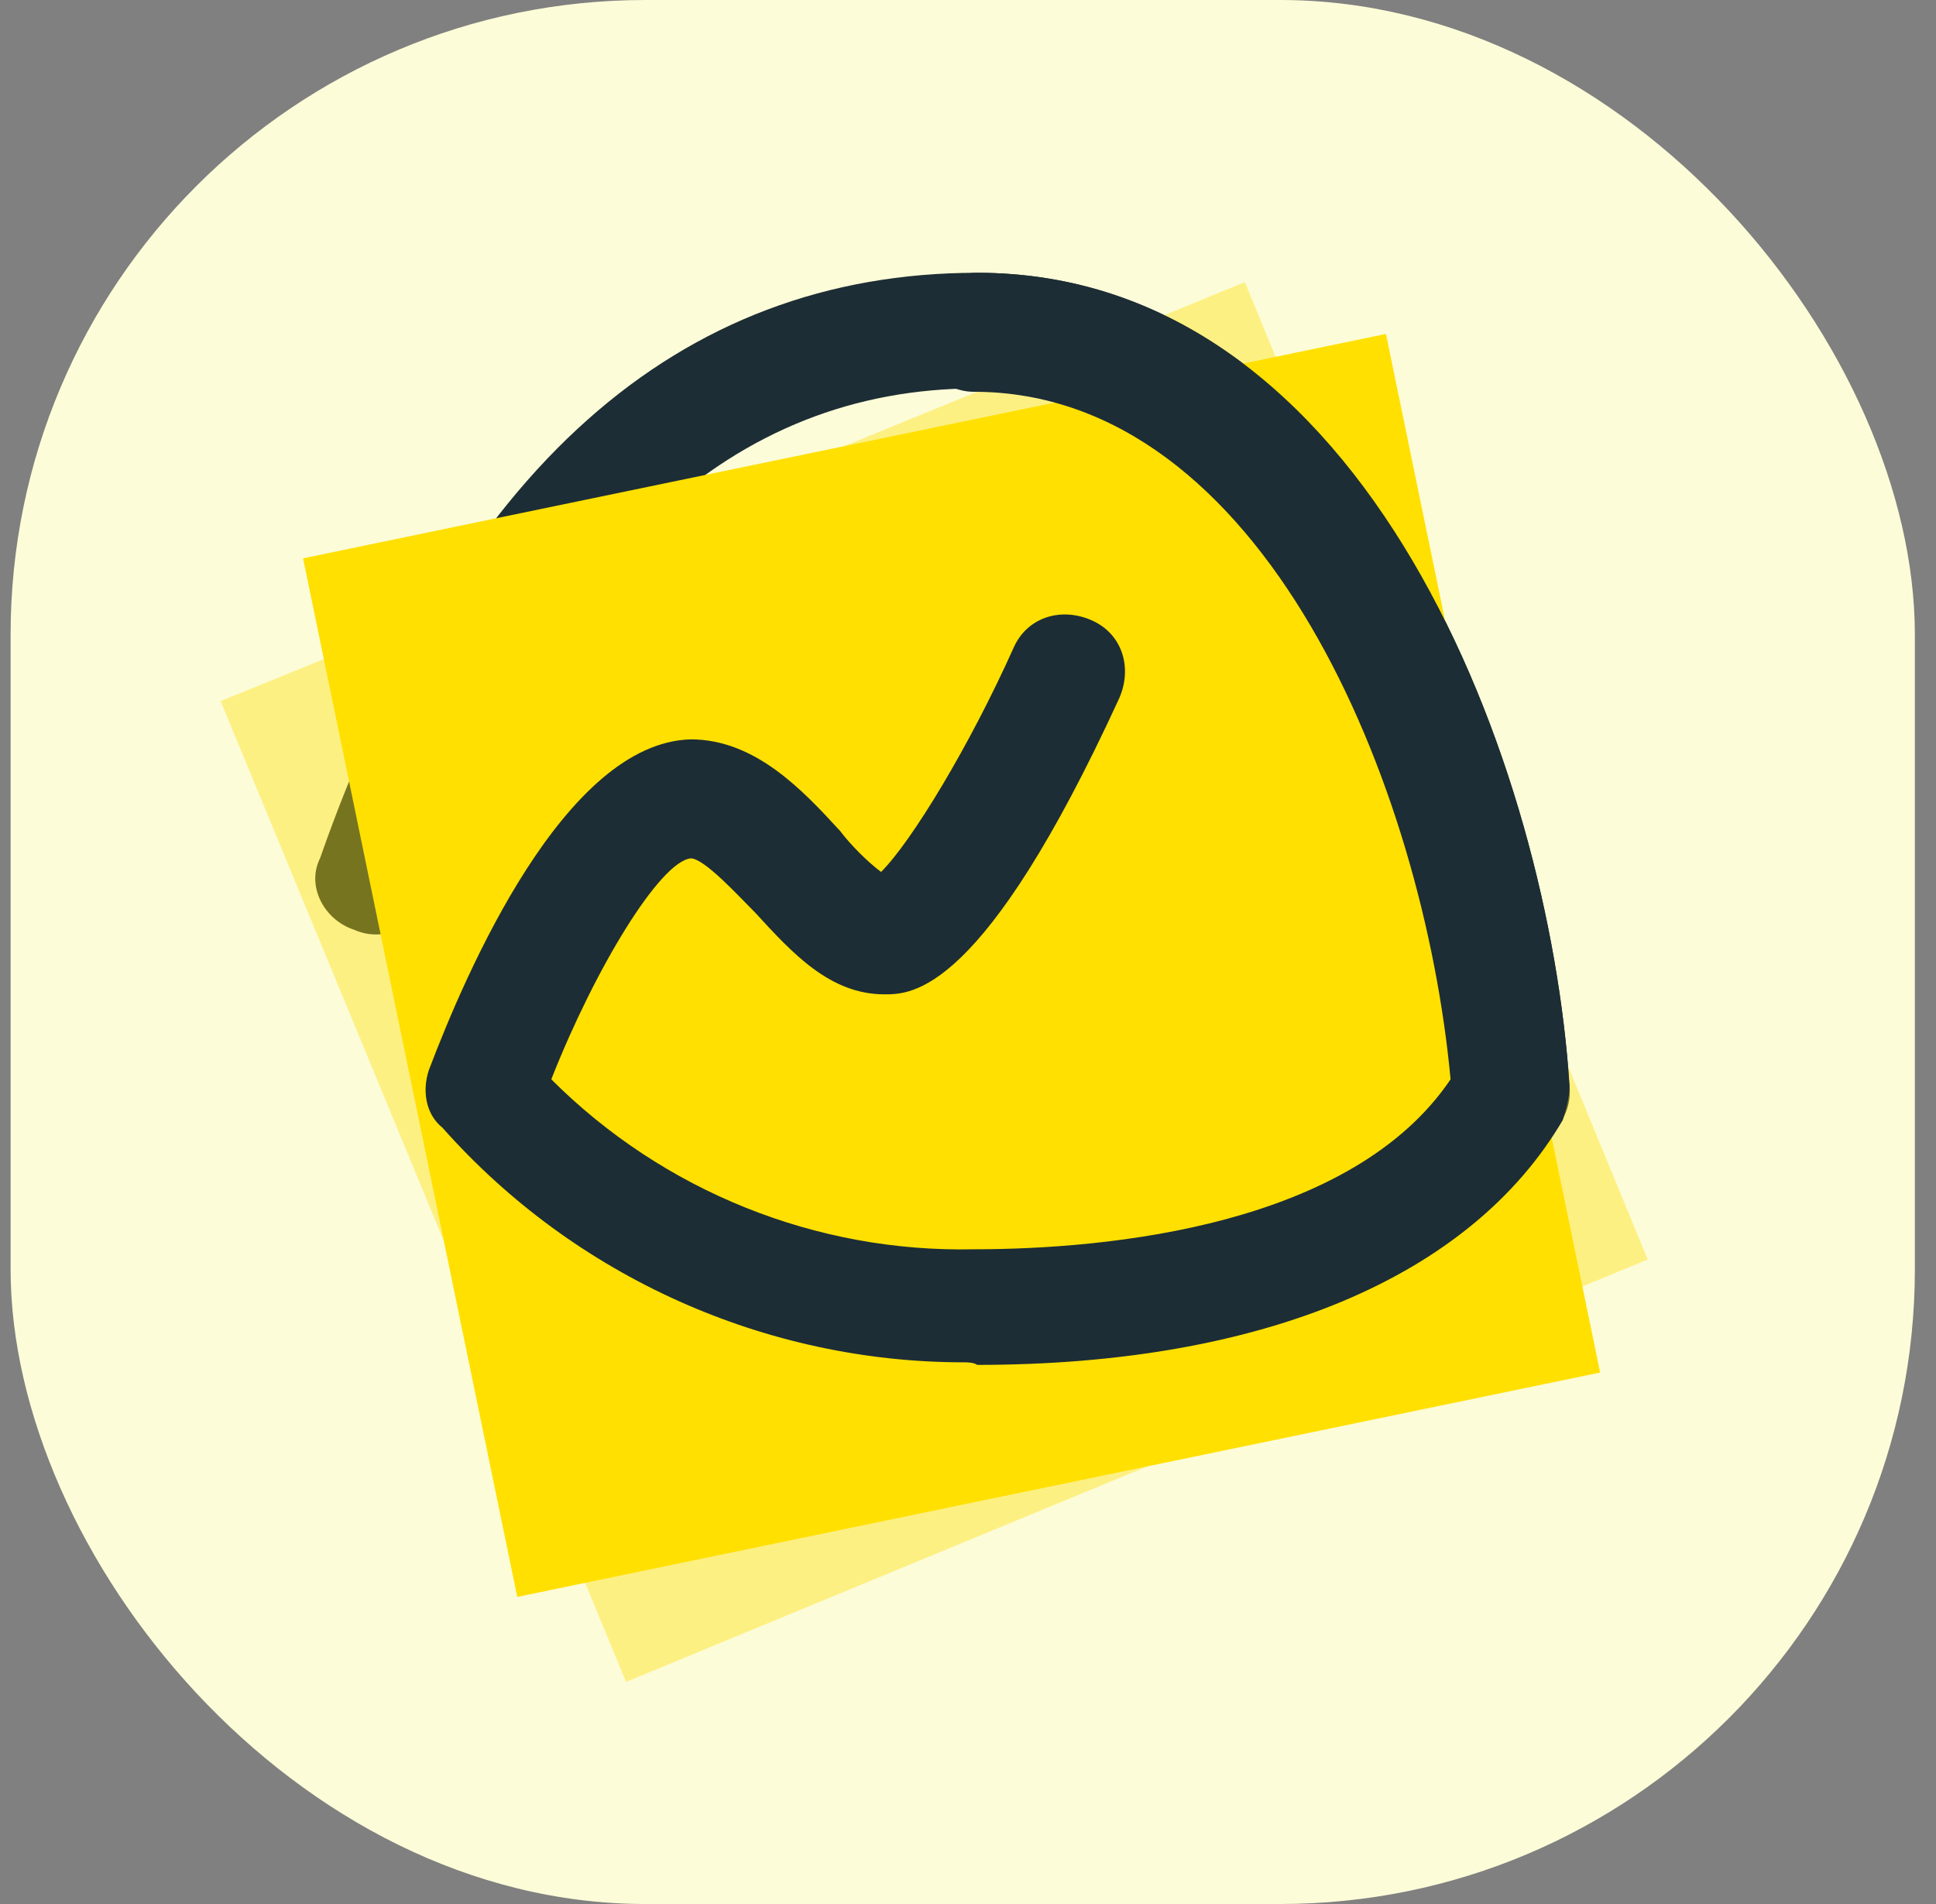 <svg width="61" height="60" viewBox="0 0 61 60" fill="none" xmlns="http://www.w3.org/2000/svg">
<rect x="0" y="0" width="61" height="60" fill="#808080" stroke="none"/>
<rect x="0.334" width="60" height="60" rx="20" fill="#FCFCD8"/>
<path d="M47.631 36.154C46.666 36.154 45.917 35.404 45.809 34.44C45.167 25.227 40.132 12.239 30.785 12.239C23.072 12.239 17.26 17.595 13.511 28.227C13.19 29.191 12.118 29.727 11.154 29.298C10.19 28.977 9.654 27.906 10.083 27.049C14.368 14.809 21.358 8.596 30.785 8.596C43.131 8.596 48.809 24.263 49.452 34.226C49.559 35.19 48.809 36.154 47.738 36.154H47.631Z" fill="#1D2D35"/>
<path opacity="0.4" d="M51.917 39.689L19.726 53L6.951 22.094L12.736 19.737L39.223 8.891L51.917 39.689Z" fill="#FFE000"/>
<path d="M50.417 43.252L16.298 50.322L9.549 17.595L15.226 16.416L43.669 10.524L50.417 43.252Z" fill="#FFE000"/>
<path d="M30.359 42.93C24.146 42.93 18.12 40.252 13.942 35.538C13.406 35.11 13.299 34.36 13.514 33.717C14.692 30.611 17.799 23.406 21.762 23.299C23.798 23.299 25.297 24.906 26.476 26.192C26.797 26.62 27.333 27.156 27.761 27.477C28.726 26.513 30.547 23.514 31.939 20.407C32.368 19.443 33.439 19.121 34.403 19.55C35.367 19.978 35.689 21.05 35.26 22.014C30.975 31.334 28.726 31.334 27.869 31.334C26.154 31.334 24.976 30.048 23.798 28.763C23.262 28.227 22.191 27.049 21.762 27.049C20.798 27.156 18.763 30.477 17.37 34.012C20.905 37.547 25.726 39.475 30.681 39.368C34.966 39.368 42.598 38.618 45.705 34.012C44.848 24.799 39.813 12.346 30.681 12.346C29.716 12.346 28.859 11.489 28.859 10.524C28.859 9.56 29.716 8.596 30.788 8.596C43.134 8.596 48.812 24.263 49.454 34.226C49.454 34.547 49.347 34.976 49.24 35.297C46.348 40.225 39.813 43.011 30.788 43.011C30.681 42.93 30.466 42.93 30.359 42.93Z" fill="#1D2D35"/>
</svg>
